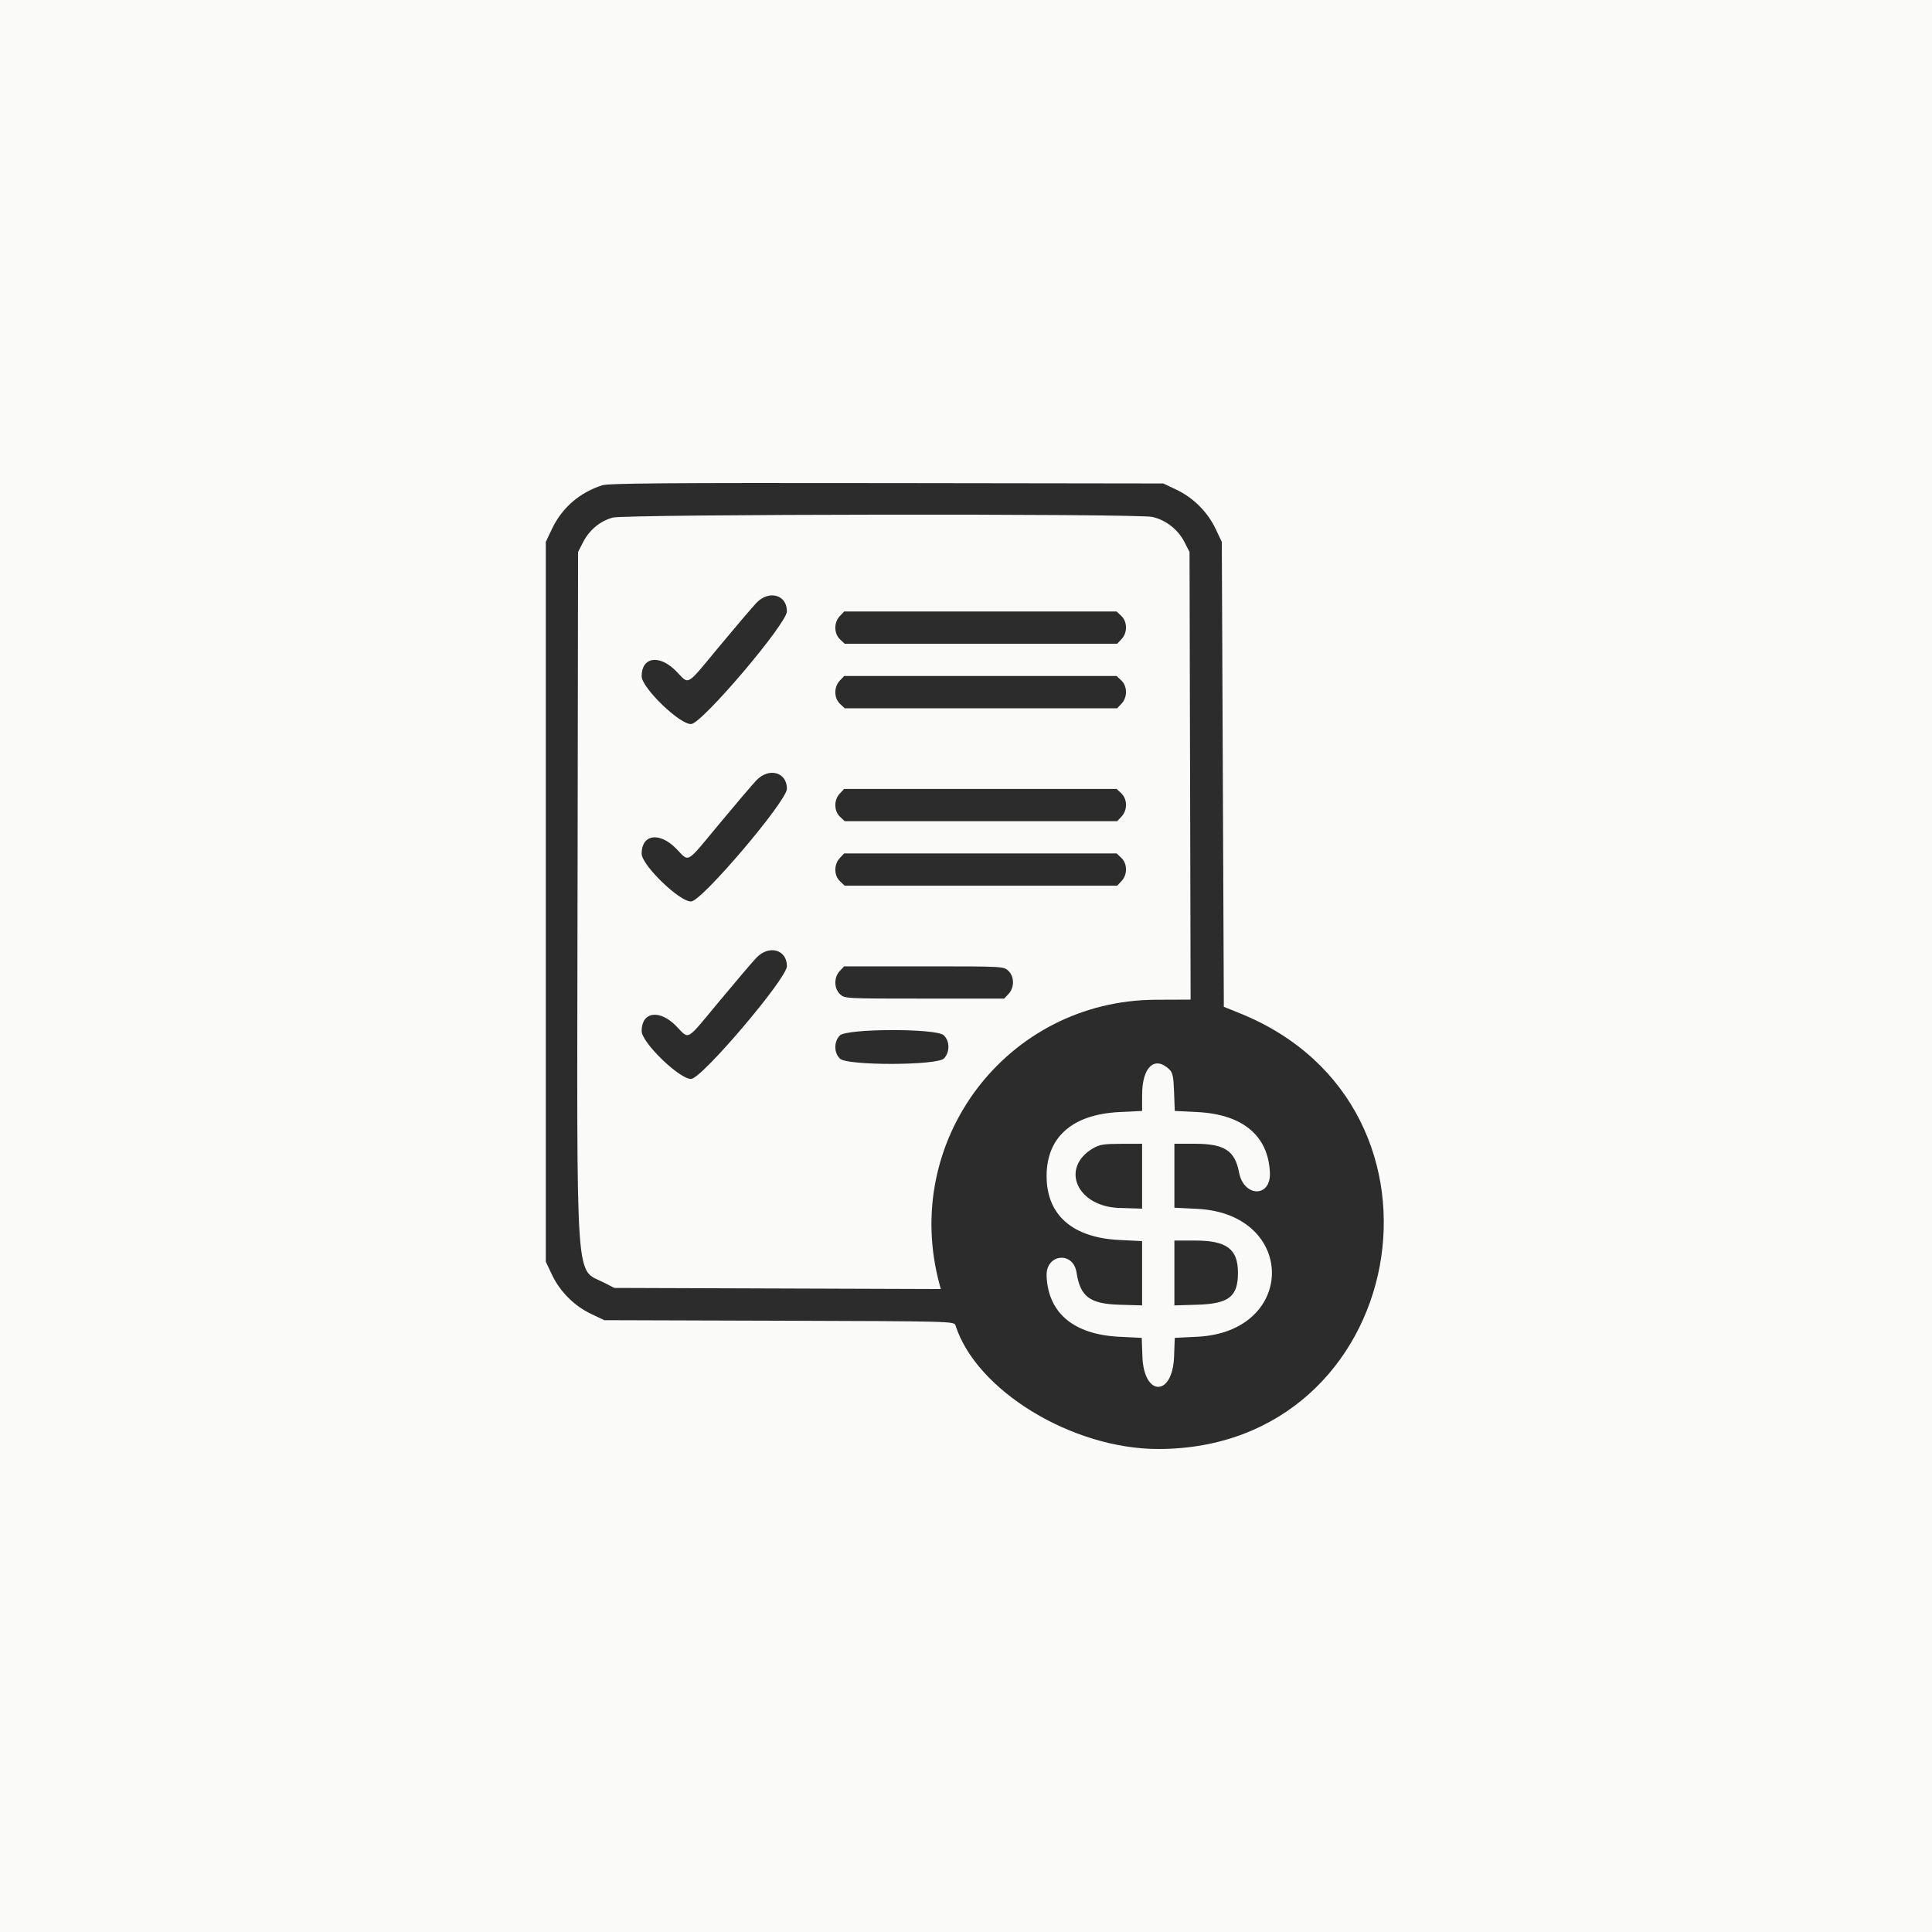 <?xml version="1.0" encoding="UTF-8"?> <svg xmlns="http://www.w3.org/2000/svg" width="800" height="800" viewBox="0 0 800 800" fill="none"><rect width="800" height="800" fill="#FAFAF8"></rect><path fill-rule="evenodd" clip-rule="evenodd" d="M249.397 200.941C240.032 203.925 232.703 210.273 228.575 218.976L226 224.405V373.426V522.447L228.575 527.876C231.874 534.83 237.838 540.788 244.799 544.084L250.233 546.657L322.67 546.883C393.848 547.106 395.118 547.139 395.631 548.751C404.213 575.768 443.919 600 479.606 600C582.944 600 609.514 458.363 513.448 419.596L506.764 416.899L506.346 320.652L505.928 224.405L503.353 218.976C500.054 212.022 494.09 206.063 487.129 202.767L481.695 200.194L367.217 200.036C276.364 199.91 252.05 200.097 249.397 200.941ZM477.095 214.046C482.637 215.234 487.751 219.202 490.423 224.39L492.558 228.533L492.784 321.225L493.01 413.916L478.579 413.977C416.99 414.235 372.893 472.301 389.053 531.862L389.568 533.765L321.966 533.532L254.365 533.3L250.218 531.167C238.059 524.915 238.888 536.896 239.147 370.899L239.37 228.534L241.462 224.472C244.067 219.416 248.539 215.722 253.753 214.322C259.089 212.888 470.472 212.628 477.095 214.046ZM313.193 249.659C311.557 251.381 304.676 259.458 297.903 267.608C283.651 284.756 285.628 283.633 279.897 277.835C273.034 270.893 265.691 272.007 265.691 279.991C265.691 284.805 281.636 300.184 286.236 299.809C290.843 299.432 325.832 258.211 325.847 253.144C325.866 246.248 318.39 244.188 313.193 249.659ZM347.726 255.139C345.237 257.787 345.292 262.355 347.843 264.75L349.777 266.565H406.19H462.603L464.42 264.633C466.909 261.985 466.854 257.417 464.303 255.022L462.369 253.207H405.956H349.543L347.726 255.139ZM347.726 281.854C345.237 284.502 345.292 289.07 347.843 291.465L349.777 293.28H406.19H462.603L464.42 291.348C466.909 288.7 466.854 284.133 464.303 281.737L462.369 279.922H405.956H349.543L347.726 281.854ZM313.193 323.126C311.557 324.848 304.676 332.925 297.903 341.075C283.651 358.223 285.628 357.1 279.897 351.302C273.034 344.36 265.691 345.474 265.691 353.458C265.691 358.272 281.636 373.651 286.236 373.275C290.843 372.899 325.832 331.678 325.847 326.611C325.866 319.715 318.39 317.655 313.193 323.126ZM347.726 328.606C345.237 331.254 345.292 335.822 347.843 338.217L349.777 340.032H406.19H462.603L464.42 338.1C466.909 335.452 466.854 330.884 464.303 328.489L462.369 326.674H405.956H349.543L347.726 328.606ZM347.726 355.321C345.237 357.969 345.292 362.537 347.843 364.932L349.777 366.747H406.19H462.603L464.42 364.815C466.909 362.167 466.854 357.599 464.303 355.204L462.369 353.389H405.956H349.543L347.726 355.321ZM313.193 396.593C311.557 398.315 304.676 406.392 297.903 414.542C283.651 431.69 285.628 430.567 279.897 424.769C273.034 417.826 265.691 418.941 265.691 426.925C265.691 431.738 281.636 447.118 286.236 446.742C290.843 446.366 325.832 405.145 325.847 400.078C325.866 393.182 318.39 391.122 313.193 396.593ZM347.726 402.073C345.237 404.721 345.292 409.288 347.843 411.684C349.762 413.484 350.045 413.499 382.793 413.499H415.809L417.626 411.567C420.115 408.919 420.06 404.351 417.509 401.956C415.591 400.156 415.307 400.141 382.559 400.141H349.543L347.726 402.073ZM347.726 428.788C345.237 431.436 345.292 436.004 347.843 438.399C350.952 441.317 388.128 441.216 390.887 438.282C393.376 435.634 393.321 431.066 390.77 428.671C387.66 425.753 350.485 425.854 347.726 428.788ZM484.202 442.828C485.589 444.159 485.922 445.756 486.159 452.228L486.445 460.024L495.769 460.482C514.617 461.407 525.241 470.311 525.836 485.679C526.235 495.97 515.022 495.785 513.063 485.467C511.345 476.418 507.004 473.608 494.743 473.608H486.291V486.849V500.09L495.692 500.552C536.958 502.576 537.029 551.495 495.769 553.521L486.445 553.98L486.159 561.776C485.548 578.433 473.664 578.433 473.054 561.776L472.768 553.98L463.444 553.521C444.596 552.596 433.971 543.693 433.376 528.325C433.023 519.21 444.393 517.944 445.778 526.944C447.316 536.938 451.253 539.893 463.521 540.259L472.922 540.539V527.227V513.914L463.521 513.452C444.056 512.497 433.372 503.111 433.372 486.965C433.372 470.82 444.056 461.434 463.521 460.479L472.922 460.017L472.934 453.247C472.955 441.805 478.142 437.01 484.202 442.828ZM452.749 475.409C438.813 483.482 445.845 499.658 463.521 500.186L472.922 500.467V487.037V473.608L464.357 473.627C457.181 473.643 455.298 473.932 452.749 475.409ZM486.291 527.11V540.539L495.692 540.259C508.846 539.867 512.613 536.923 512.613 527.038C512.613 517.169 507.945 513.681 494.743 513.681H486.291V527.11Z" fill="#2C2C2C"></path></svg> 